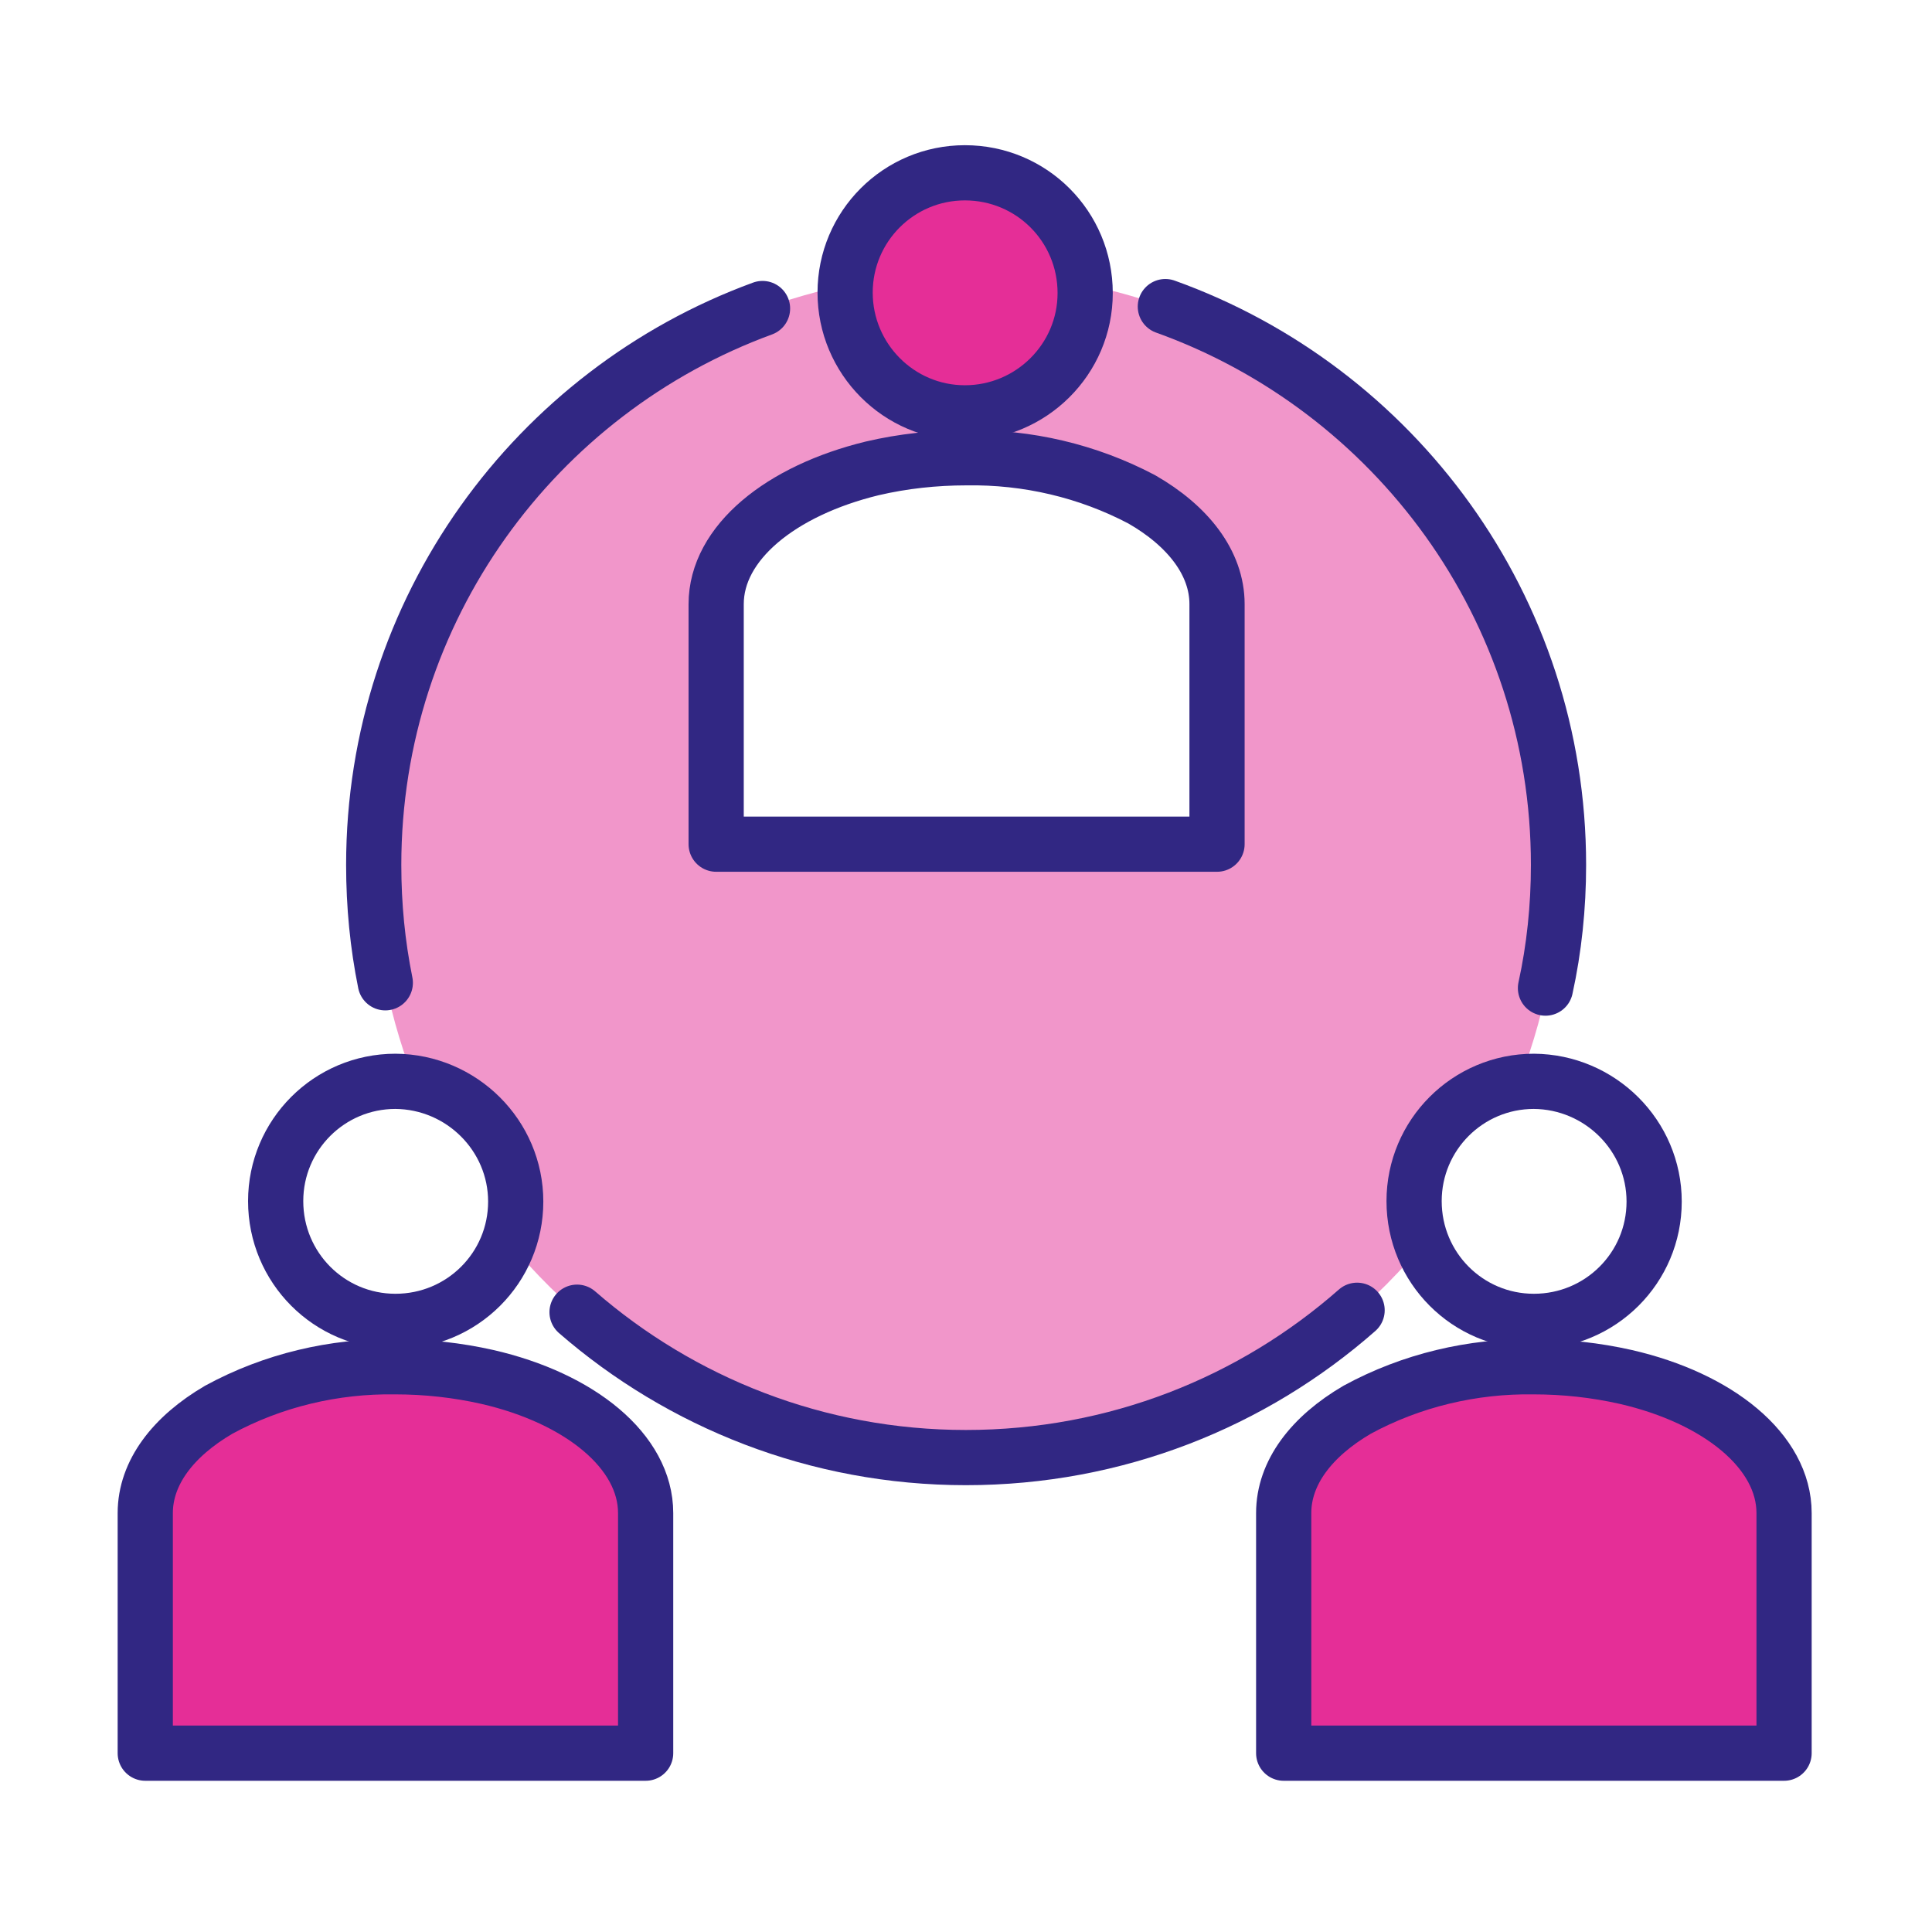 <?xml version="1.0" encoding="utf-8"?>
<!-- Generator: Adobe Illustrator 27.8.0, SVG Export Plug-In . SVG Version: 6.00 Build 0)  -->
<svg version="1.1" id="Calque_1" xmlns="http://www.w3.org/2000/svg" xmlns:xlink="http://www.w3.org/1999/xlink" x="0px" y="0px"
	 viewBox="0 0 400 400" style="enable-background:new 0 0 400 400;" xml:space="preserve">
<style type="text/css">
	.st0{opacity:0.5;fill:#E52E97;}
	.st1{fill:#E52E97;}
	.st2{fill:none;stroke:#312783;stroke-width:11.429;stroke-linecap:round;stroke-linejoin:round;stroke-miterlimit:11.429;}
</style>
<g id="RH">
	<g id="Group" transform="translate(-1772.918 -3499)">
		<path class="st0" d="M1996.5,3557.7c0,0.5,0.1,1,0.1,1.6c0,13-10.5,23.5-23.5,23.5s-23.5-10.5-23.5-23.5c0-0.6,0-1.1,0.1-1.6
			c-56.6,10.9-99.4,60.7-99.4,120.5c0,16.5,3.3,32.2,9.2,46.6c11.2,1.8,19.7,11.5,19.7,23.2c0,2.7-0.5,5.3-1.3,7.7
			c22.5,27.6,56.8,45.3,95.2,45.3c38.8,0,73.4-18,95.9-46.2c-0.7-2.2-1-4.4-1-6.8c0-11.3,8-20.7,18.6-23c5.9-14.4,9.2-30.2,9.2-46.8
			C2095.6,3618.4,2053,3568.7,1996.5,3557.7z M2024.6,3624.5v49.7h-103.7v-49.7c0-8.4,5.8-15.9,15.2-21.4
			c11.2-6.1,23.9-9.1,36.6-8.9c6.4,0,12.8,0.7,19,2.1C2011,3600.8,2024.6,3611.7,2024.6,3624.5L2024.6,3624.5z"/>
		<g id="picto-x-1" transform="translate(1868.346 3387.749)">
			<path id="Path_2262" class="st1" d="M39.1,425.8v49.7H-64.6v-49.7c0-8.4,5.8-15.9,15.2-21.4c11.2-6.1,23.9-9.1,36.6-8.9
				c6.4,0,12.8,0.7,19,2.1C25.4,402,39.1,413,39.1,425.8"/>
			<path id="Path_2262_00000096748620899813639500000007087526452332425648_" class="st1" d="M274.8,425.8v49.7H171.1v-49.7
				c0-8.4,5.8-15.9,15.2-21.4c11.2-6.1,23.9-9.1,36.6-8.9c6.4,0,12.8,0.7,19,2.1C261.1,402,274.8,413,274.8,425.8"/>
			<path id="Path_2267_00000080207539207029463710000001073416765750465419_" class="st1" d="M129.3,171.9
				c0,13.7-11.2,24.8-24.9,24.8c-13.7,0-24.8-11.2-24.8-24.9c0-13.7,11.1-24.8,24.8-24.8C118.1,147,129.3,158.2,129.3,171.9
				L129.3,171.9z"/>
		</g>
		<g id="picto-ligne" transform="translate(1816.691 3502.076)">
			<path id="Path_2265" class="st2" d="M63,245.7c0,13.7-11.1,24.8-24.9,24.8c-13.7,0-24.8-11.1-24.8-24.9
				c0-13.7,11.1-24.8,24.8-24.8C51.8,220.9,63,232,63,245.7C63,245.7,63,245.7,63,245.7z"/>
			<path id="Path_2267" class="st2" d="M180.9,57.6c0,13.7-11.2,24.8-24.9,24.8c-13.7,0-24.8-11.2-24.8-24.9
				c0-13.7,11.1-24.8,24.8-24.8C169.8,32.7,180.9,43.8,180.9,57.6L180.9,57.6z"/>
			<path id="Path_2268" class="st2" d="M208.2,122v49.7H104.5V122c0-12.7,13.4-23.5,32.3-28.1c6.4-1.5,13-2.2,19.5-2.2
				c12.6-0.2,25.1,2.7,36.3,8.6C202.2,105.8,208.2,113.5,208.2,122z"/>
			<path id="Path_2269" class="st2" d="M89.9,310.2v49.7H-13.7v-49.7c0-8.4,5.8-15.9,15.2-21.4c11.2-6.1,23.9-9.1,36.6-8.9
				c6.4,0,12.8,0.7,19,2.1C76.3,286.4,89.9,297.4,89.9,310.2z"/>
			<path id="Path_2265_00000137818160586499089260000004218375704342178976_" class="st2" d="M298.7,245.7
				c0,13.7-11.1,24.8-24.9,24.8c-13.7,0-24.8-11.1-24.8-24.9c0-13.7,11.1-24.8,24.8-24.8C287.5,220.9,298.7,232,298.7,245.7
				C298.7,245.7,298.7,245.7,298.7,245.7z"/>
			<path id="Path_2269_00000112610050595258894800000017498764993815913364_" class="st2" d="M325.6,310.2v49.7H222v-49.7
				c0-8.4,5.8-15.9,15.2-21.4c11.2-6.1,23.9-9.1,36.6-8.9c6.4,0,12.8,0.7,19,2.1C312,286.4,325.6,297.4,325.6,310.2z"/>
			<path class="st2" d="M237.2,268.2c-21.6,19-49.9,30.5-81,30.5c-30.8,0-59-11.4-80.5-30.1"/>
			<path class="st2" d="M197.5,60.4c47.4,17,81.4,62.3,81.4,115.6c0,8.7-0.9,17.3-2.7,25.5"/>
			<path class="st2" d="M36,200.4c-1.6-7.9-2.4-16-2.4-24.4c0-52.9,33.5-98,80.5-115.2"/>
		</g>
	</g>
</g>
</svg>
